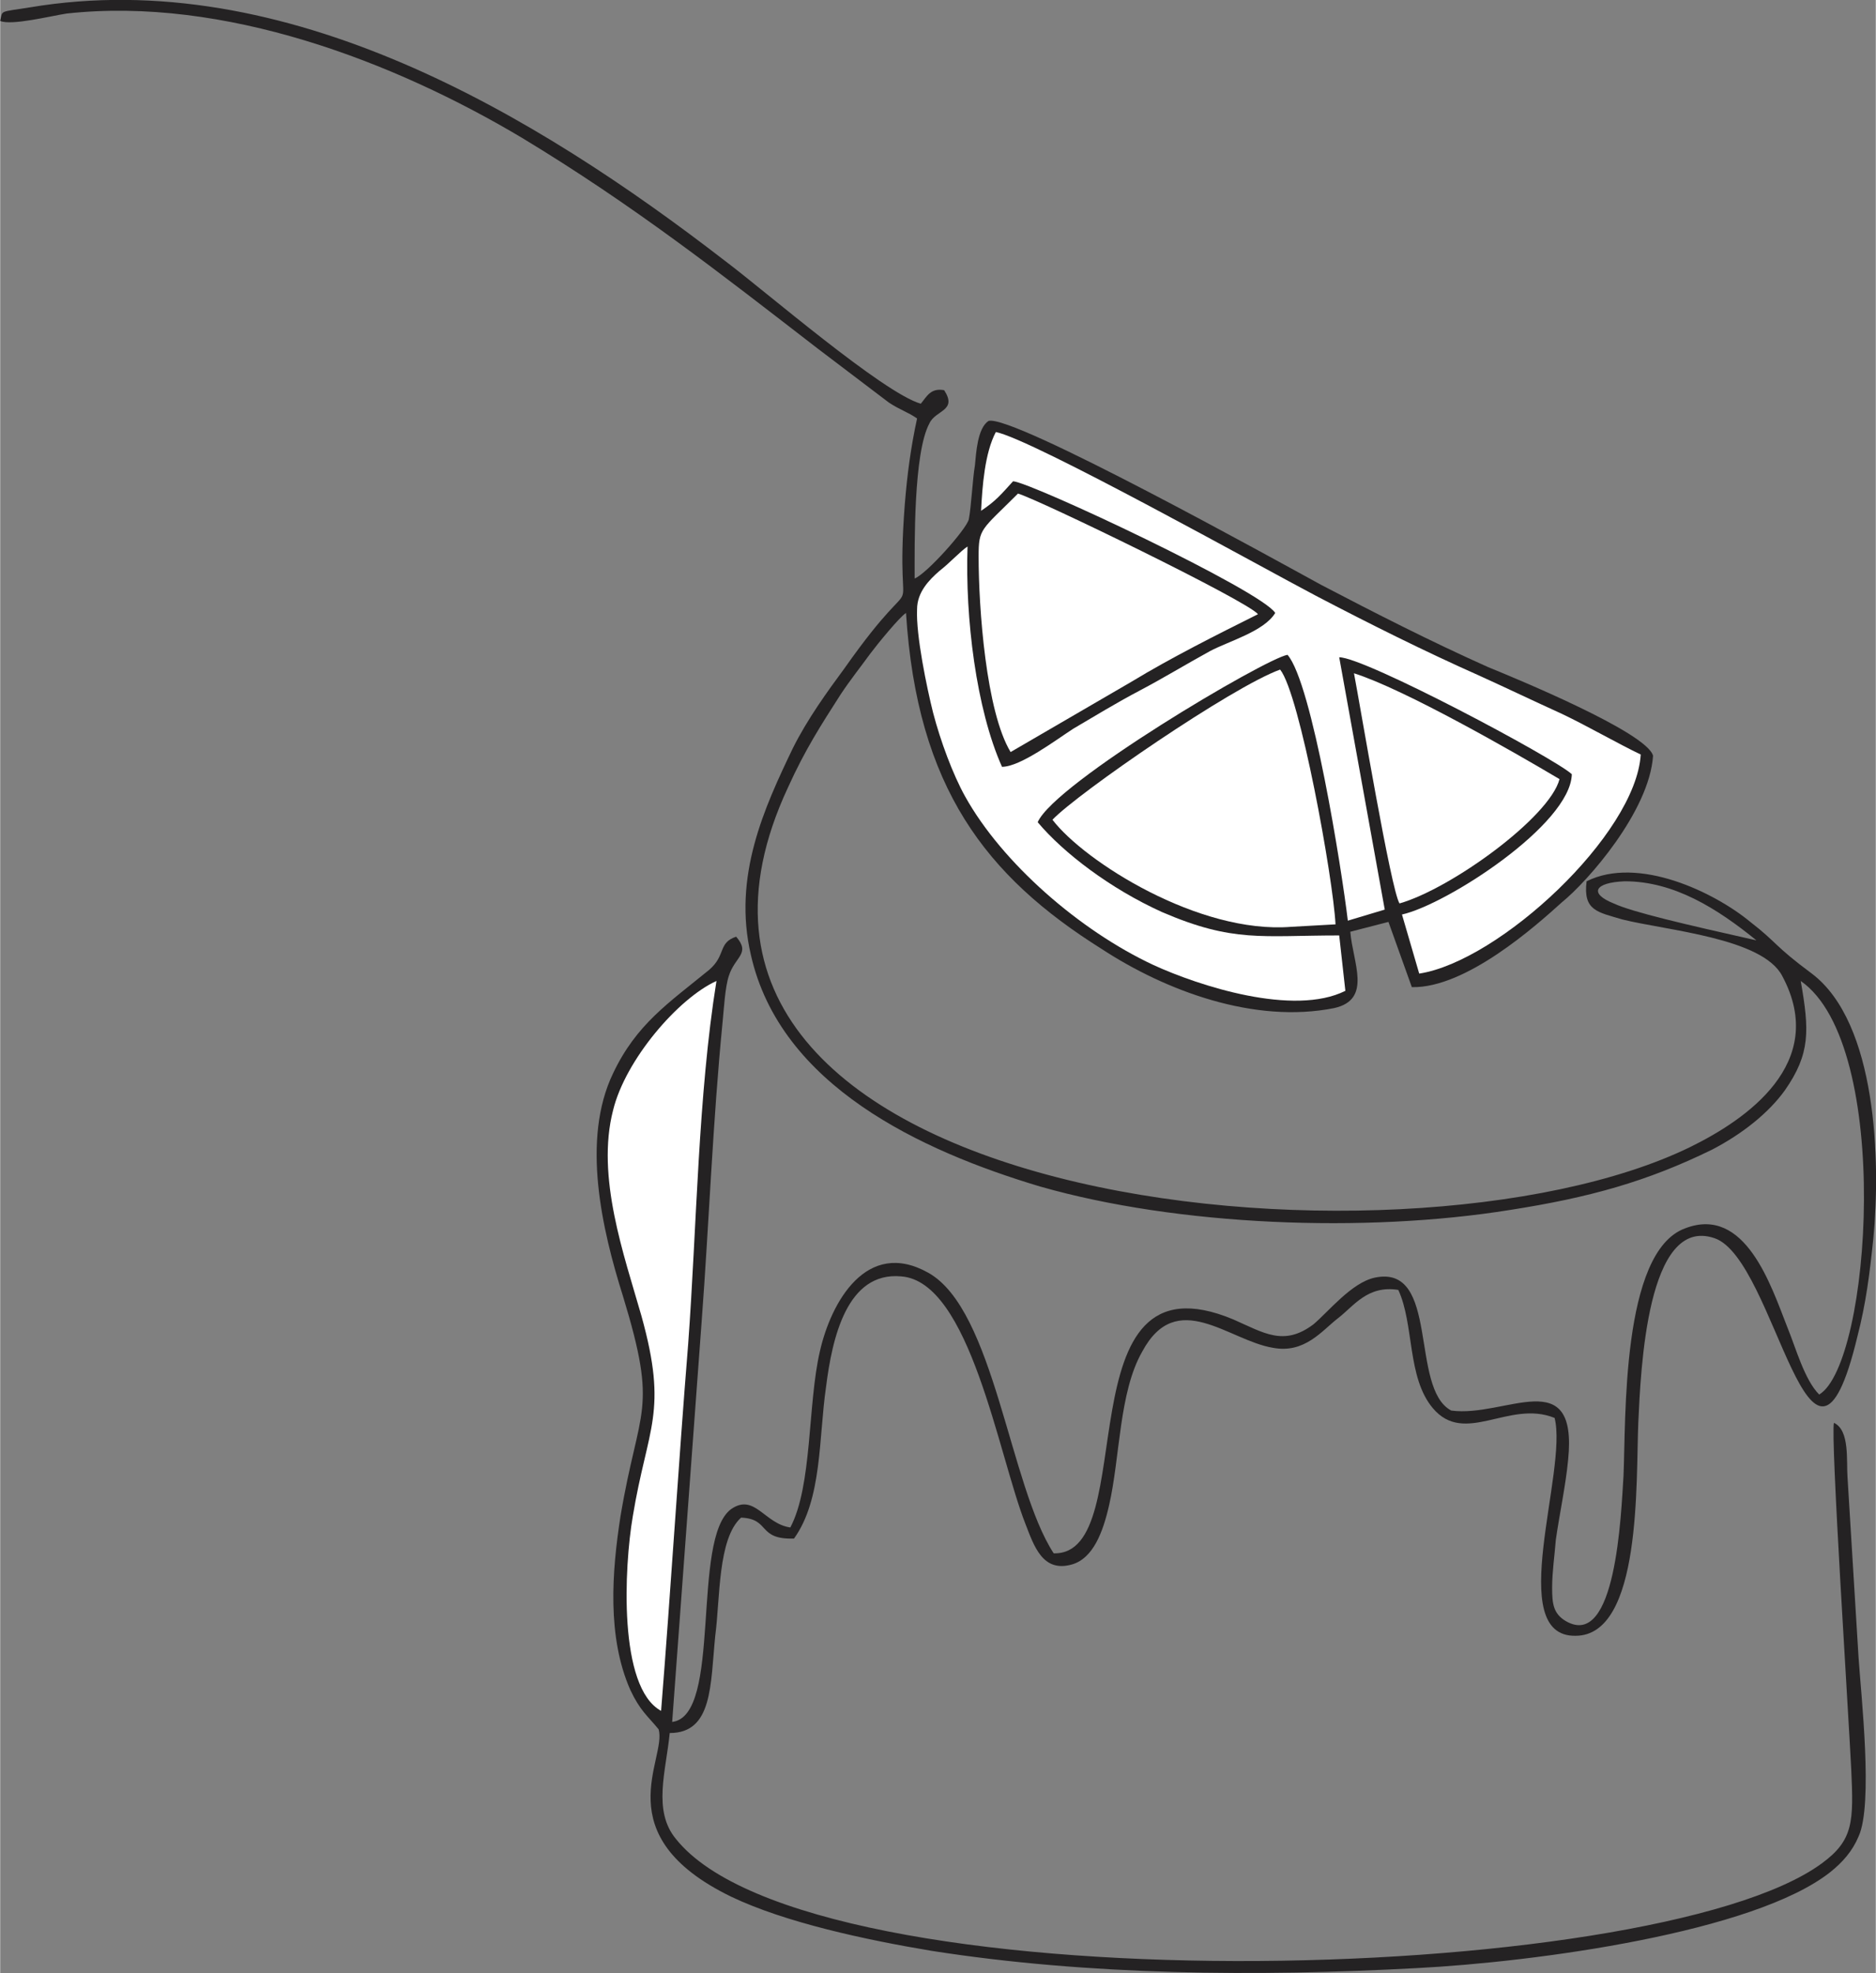 <?xml version="1.0" encoding="UTF-8"?>
<!DOCTYPE svg PUBLIC "-//W3C//DTD SVG 1.1//EN" "http://www.w3.org/Graphics/SVG/1.1/DTD/svg11.dtd">
<!-- Creator: CorelDRAW X8 -->
<svg xmlns="http://www.w3.org/2000/svg" xml:space="preserve" width="42.406mm" height="44.595mm" version="1.1" style="shape-rendering:geometricPrecision; text-rendering:geometricPrecision; image-rendering:optimizeQuality; fill-rule:evenodd; clip-rule:evenodd"
viewBox="0 0 1524 1603"
 xmlns:xlink="http://www.w3.org/1999/xlink">
 <rect x="0" y="0" width="1524" height="1603" fill="#808080" stroke="none"/>
 <defs>
  <style type="text/css">
   <![CDATA[
    .fil0 {fill:#242223}
    .fil1 {fill:white}
   ]]>
  </style>
 </defs>
 <g id="Capa_x0020_1">
  <path class="fil0" d="M0 17c9,4 41,-4 54,-6 128,-14 266,39 370,101 91,55 161,110 240,171l58 44c9,6 16,8 23,13 -5,23 -8,45 -10,70 -9,118 20,35 -49,133 -14,19 -30,41 -42,65 -23,48 -49,104 -34,168 24,106 138,159 235,188 112,32 264,38 382,19 64,-10 111,-23 164,-49 25,-13 46,-30 59,-48 21,-30 20,-49 13,-89 75,52 57,311 15,336 -12,-12 -19,-38 -26,-55 -13,-33 -34,-99 -83,-80 -52,19 -48,156 -50,201 -2,31 -6,142 -47,118 -10,-6 -11,-14 -11,-27 0,-13 2,-26 3,-39 3,-21 8,-44 10,-65 8,-79 -51,-34 -95,-40 -34,-18 -9,-119 -62,-108 -19,4 -38,28 -50,38 -24,18 -40,7 -65,-4 -141,-59 -73,192 -146,190 -36,-55 -48,-198 -102,-228 -50,-28 -79,24 -88,64 -10,43 -6,109 -24,143 -21,-3 -29,-28 -48,-15 -33,24 -7,168 -48,173l24 -326c6,-80 9,-162 17,-243 1,-10 2,-28 5,-37 5,-16 18,-18 6,-32 -15,5 -8,15 -22,27 -33,27 -59,44 -78,84 -26,54 -9,127 8,181 29,95 13,89 -2,179 -7,45 -11,98 8,141 8,17 14,21 23,32 7,24 -44,86 59,136 44,21 109,35 163,44 128,20 264,21 394,14 97,-5 274,-29 336,-78 10,-8 18,-17 23,-29 12,-26 2,-115 0,-145l-9 -147c-1,-13 2,-38 -11,-44 -3,9 12,239 14,281 2,43 2,58 -24,77 -138,101 -822,117 -931,-20 -19,-23 -8,-55 -5,-86 35,0 33,-39 37,-79 4,-30 2,-79 21,-96 24,1 13,18 43,17 23,-32 20,-82 26,-123 5,-40 17,-94 61,-90 56,4 79,145 101,201 7,18 14,40 38,33 17,-5 25,-26 30,-48 9,-39 8,-92 27,-125 28,-52 70,-9 106,-3 26,5 40,-14 53,-24 13,-10 24,-27 49,-23 13,28 7,71 28,96 26,31 62,-7 99,8 11,43 -41,178 17,177 54,0 49,-126 51,-173 2,-43 7,-169 62,-150 50,17 78,238 116,80 7,-27 10,-51 13,-80 6,-62 3,-175 -50,-215 -31,-23 -28,-25 -50,-42 -29,-24 -91,-54 -133,-33 -3,24 9,25 29,31 36,9 114,15 130,46 38,71 -30,117 -75,139 -234,114 -892,49 -733,-292 14,-31 27,-51 43,-76 8,-12 16,-22 24,-33 6,-8 24,-30 29,-33 9,142 65,214 159,273 52,34 124,61 189,48 31,-7 15,-37 13,-62l31 -8 19 53c44,1 101,-50 122,-69 21,-17 71,-74 74,-119 -5,-19 -112,-63 -134,-72 -47,-21 -92,-44 -136,-67 -33,-18 -251,-139 -270,-133 -9,6 -10,26 -11,36 -2,12 -3,34 -5,44 -2,8 -34,44 -44,48 0,-27 -1,-102 12,-126 5,-11 23,-10 12,-27 -11,-2 -14,5 -19,11 -31,-9 -127,-92 -159,-116 -154,-119 -357,-241 -565,-206 -25,4 -22,2 -24,11zm1311 717c15,7 58,17 116,30 -32,-26 -67,-48 -107,-48 -25,1 -29,10 -9,18z"/>
  <path class="fil1" d="M797 415c12,-8 16,-13 26,-24 15,1 202,89 213,107 -9,15 -38,23 -53,31 -20,11 -38,22 -57,32 -19,10 -37,21 -54,31 -14,9 -43,31 -58,31 -21,-47 -30,-121 -28,-179 -6,4 -14,13 -23,20 -8,7 -18,17 -18,31 -1,21 8,64 13,84 6,23 16,50 26,68 30,54 93,109 153,137 37,17 114,42 156,21l-5 -45c-63,0 -86,6 -144,-19 -42,-19 -80,-48 -101,-73 14,-32 185,-133 203,-136 20,23 44,174 49,216l30 -9 -37 -205c21,0 175,82 189,95 -1,41 -102,106 -138,114l14 48c65,-10 176,-113 180,-178 -17,-8 -43,-23 -64,-33 -22,-10 -45,-21 -67,-31 -45,-20 -89,-42 -133,-65 -42,-22 -230,-127 -260,-133 -9,17 -11,44 -12,64z"/>
  <path class="fil1" d="M855 666c26,34 119,93 194,87l36 -2c-2,-38 -29,-187 -45,-207 -39,14 -164,100 -185,122z"/>
  <path class="fil1" d="M795 452c0,42 6,126 26,159l98 -57c33,-20 69,-38 103,-55 -9,-11 -178,-93 -195,-98 -30,30 -32,28 -32,51z"/>
  <path class="fil1" d="M537 1390c8,-100 14,-199 22,-298 7,-95 8,-202 23,-295 -31,14 -74,64 -84,105 -14,54 9,118 23,167 22,79 5,90 -7,163 -7,41 -12,139 23,158z"/>
  <path class="fil1" d="M1137 734c42,-12 122,-70 130,-101 -37,-22 -126,-73 -167,-86 5,26 30,176 37,187z"/>
 </g>
</svg>

